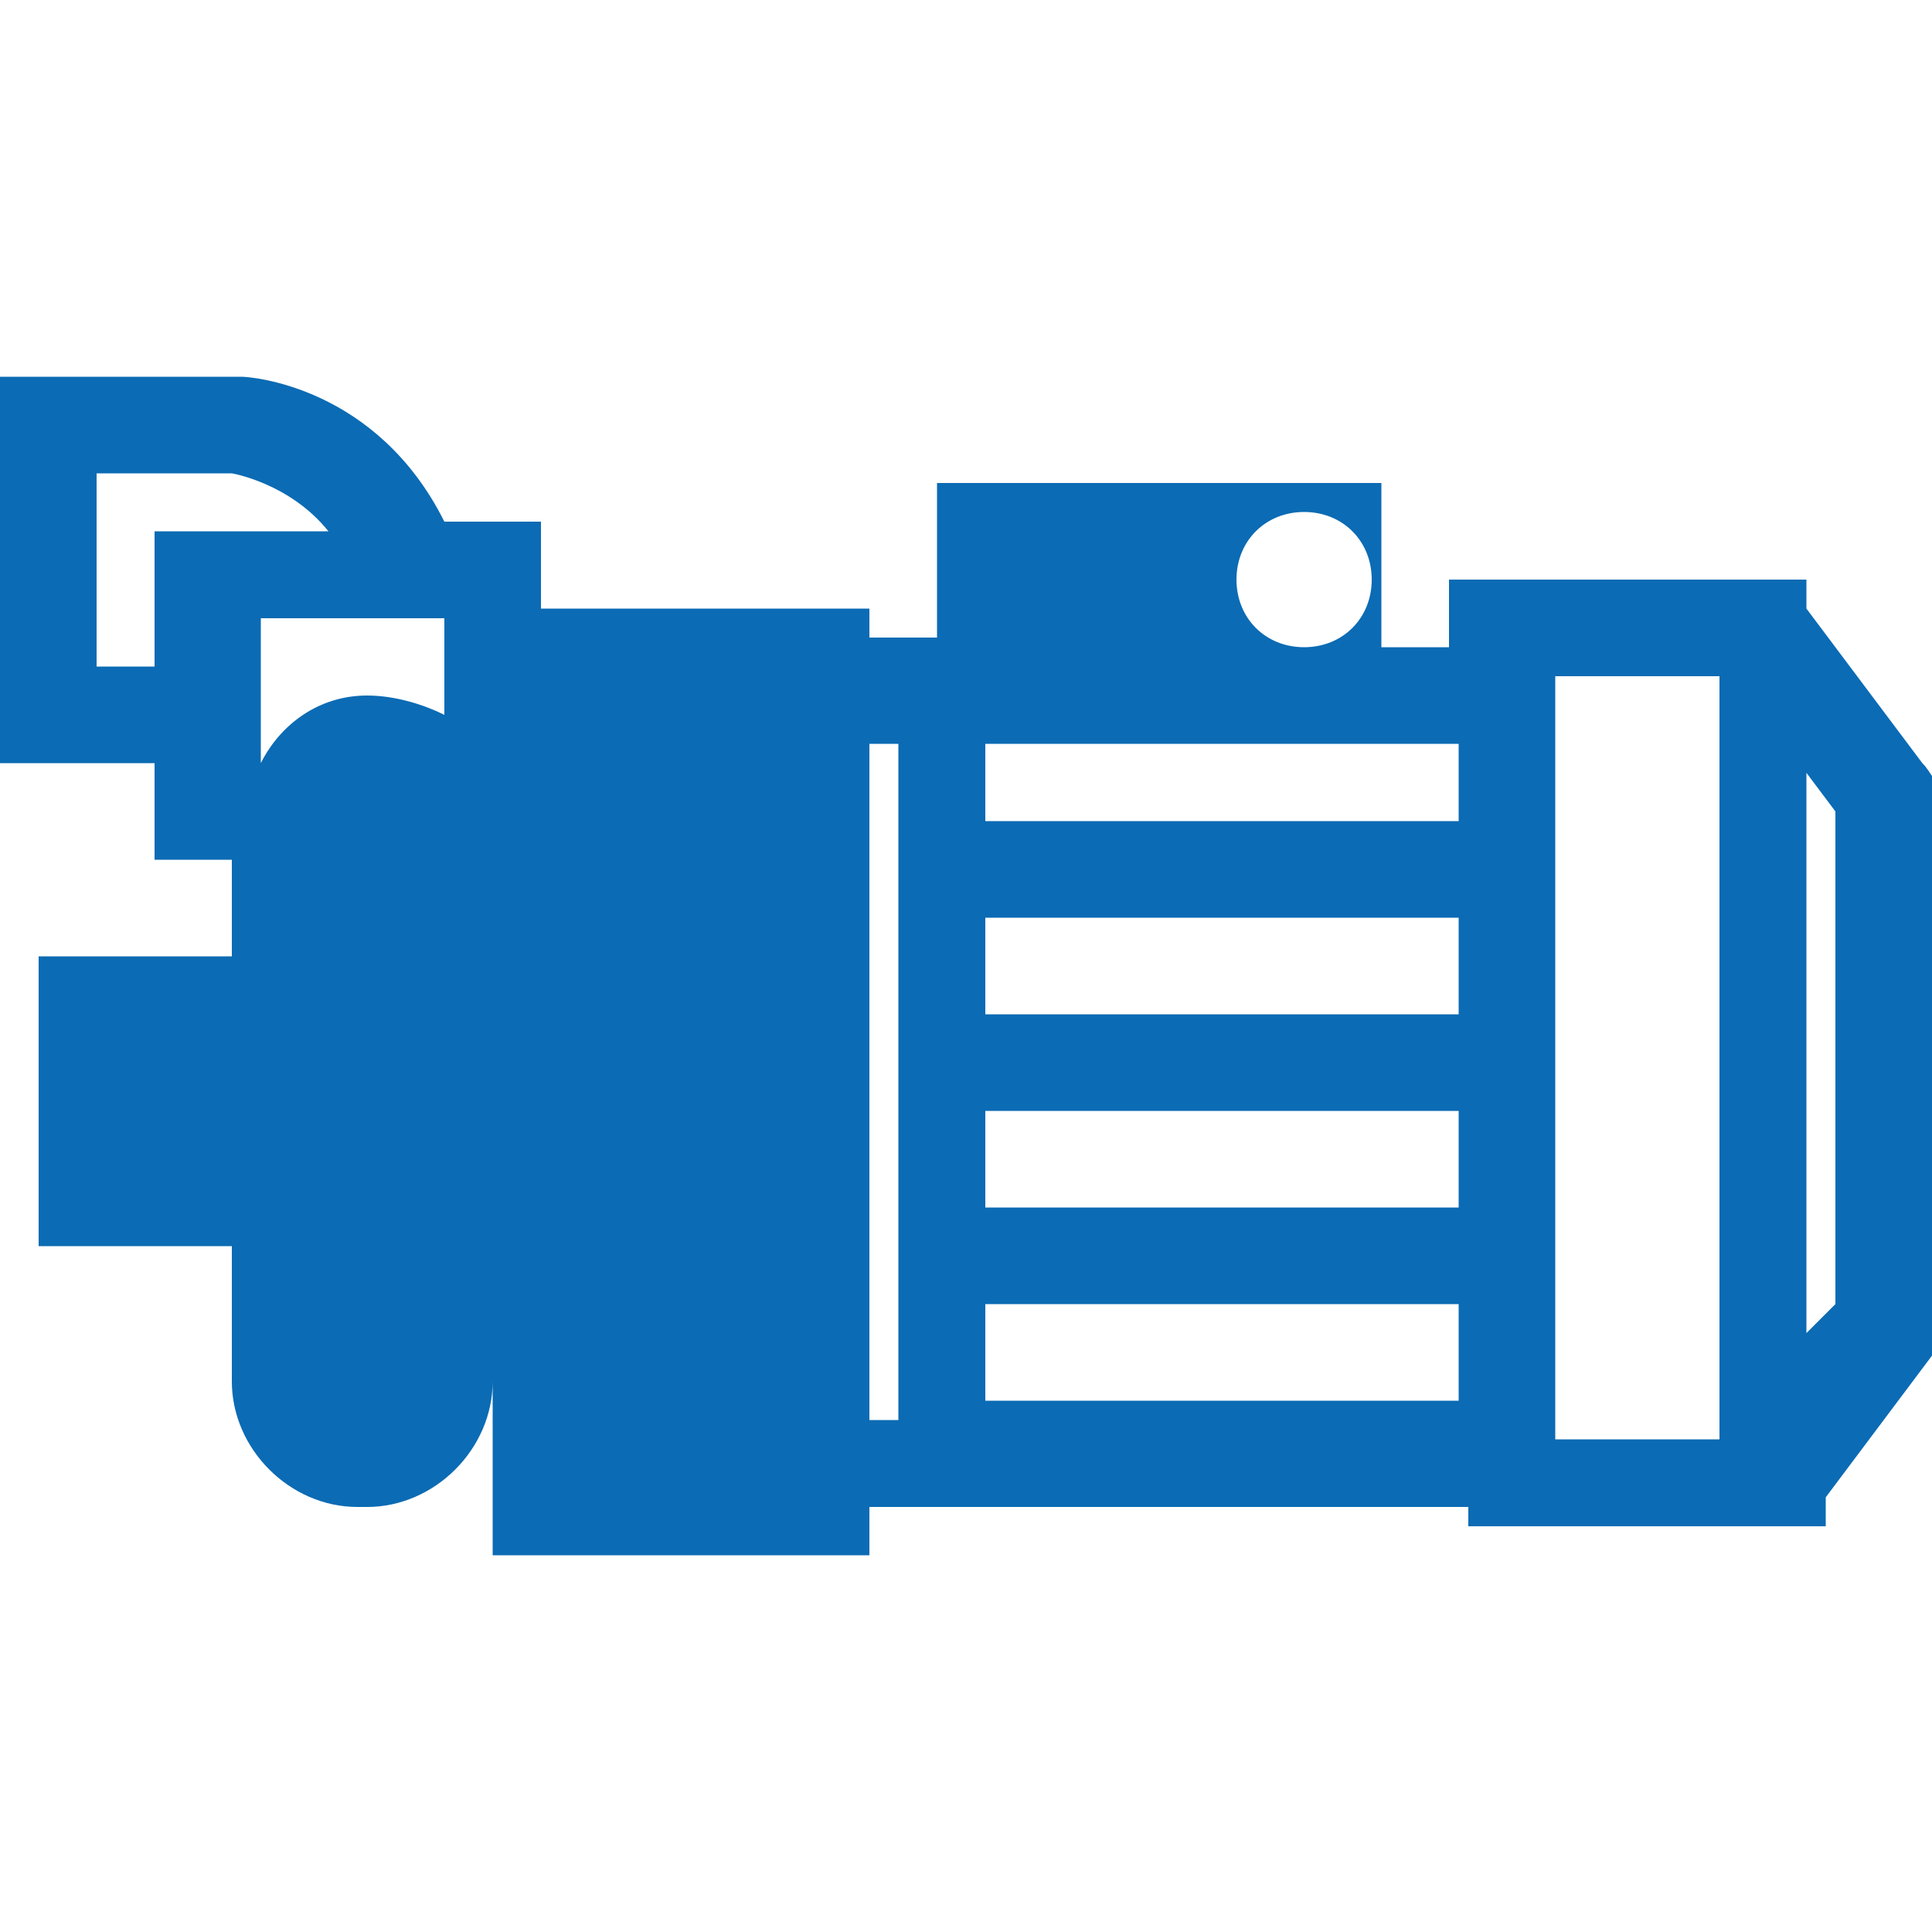 <svg id="Layer_2" xmlns="http://www.w3.org/2000/svg" viewBox="0 0 20 20"><style>.st0{fill:#0b6bb4}</style><path class="st0" d="M19.9 7.9l-1.2-1.6V6H15v.7h-.7V5H9.7v1.6H9v-.3H5.6v-.9h-1c-.7-1.4-2-1.5-2.1-1.5H0v4h1.6v1h.8v1h-2v3h2v1.4c0 .7.6 1.3 1.3 1.3h.1c.7 0 1.3-.6 1.3-1.3v1.8H9v-.5h6.2v.2h3.7v-.3l1.2-1.6c.1-.1.1-.2.1-.3V8.2c-.2-.1-.2-.2-.3-.3zM1 6.9v-2h1.4s.6.1 1 .6H1.6v1.4H1zm1.6-.5h2v1c-.2-.1-.5-.2-.8-.2-.5 0-.9.3-1.1.7V6.4zm6.6 8.3H9v-7h.3v7zm5.9-.2h-4.9v-1h4.9v1zm0-2h-4.9v-1h4.9v1zm0-2h-4.9v-1h4.9v1zm0-2h-4.9v-.8h4.9v.8zm-1.6-3.2c.4 0 .7.3.7.7 0 .4-.3.7-.7.7s-.7-.3-.7-.7c0-.4.3-.7.7-.7zM16.1 7h1.7v7.9h-1.7V7zm2.9 6.5l-.3.3V8l.3.4v5.1z"/></svg>